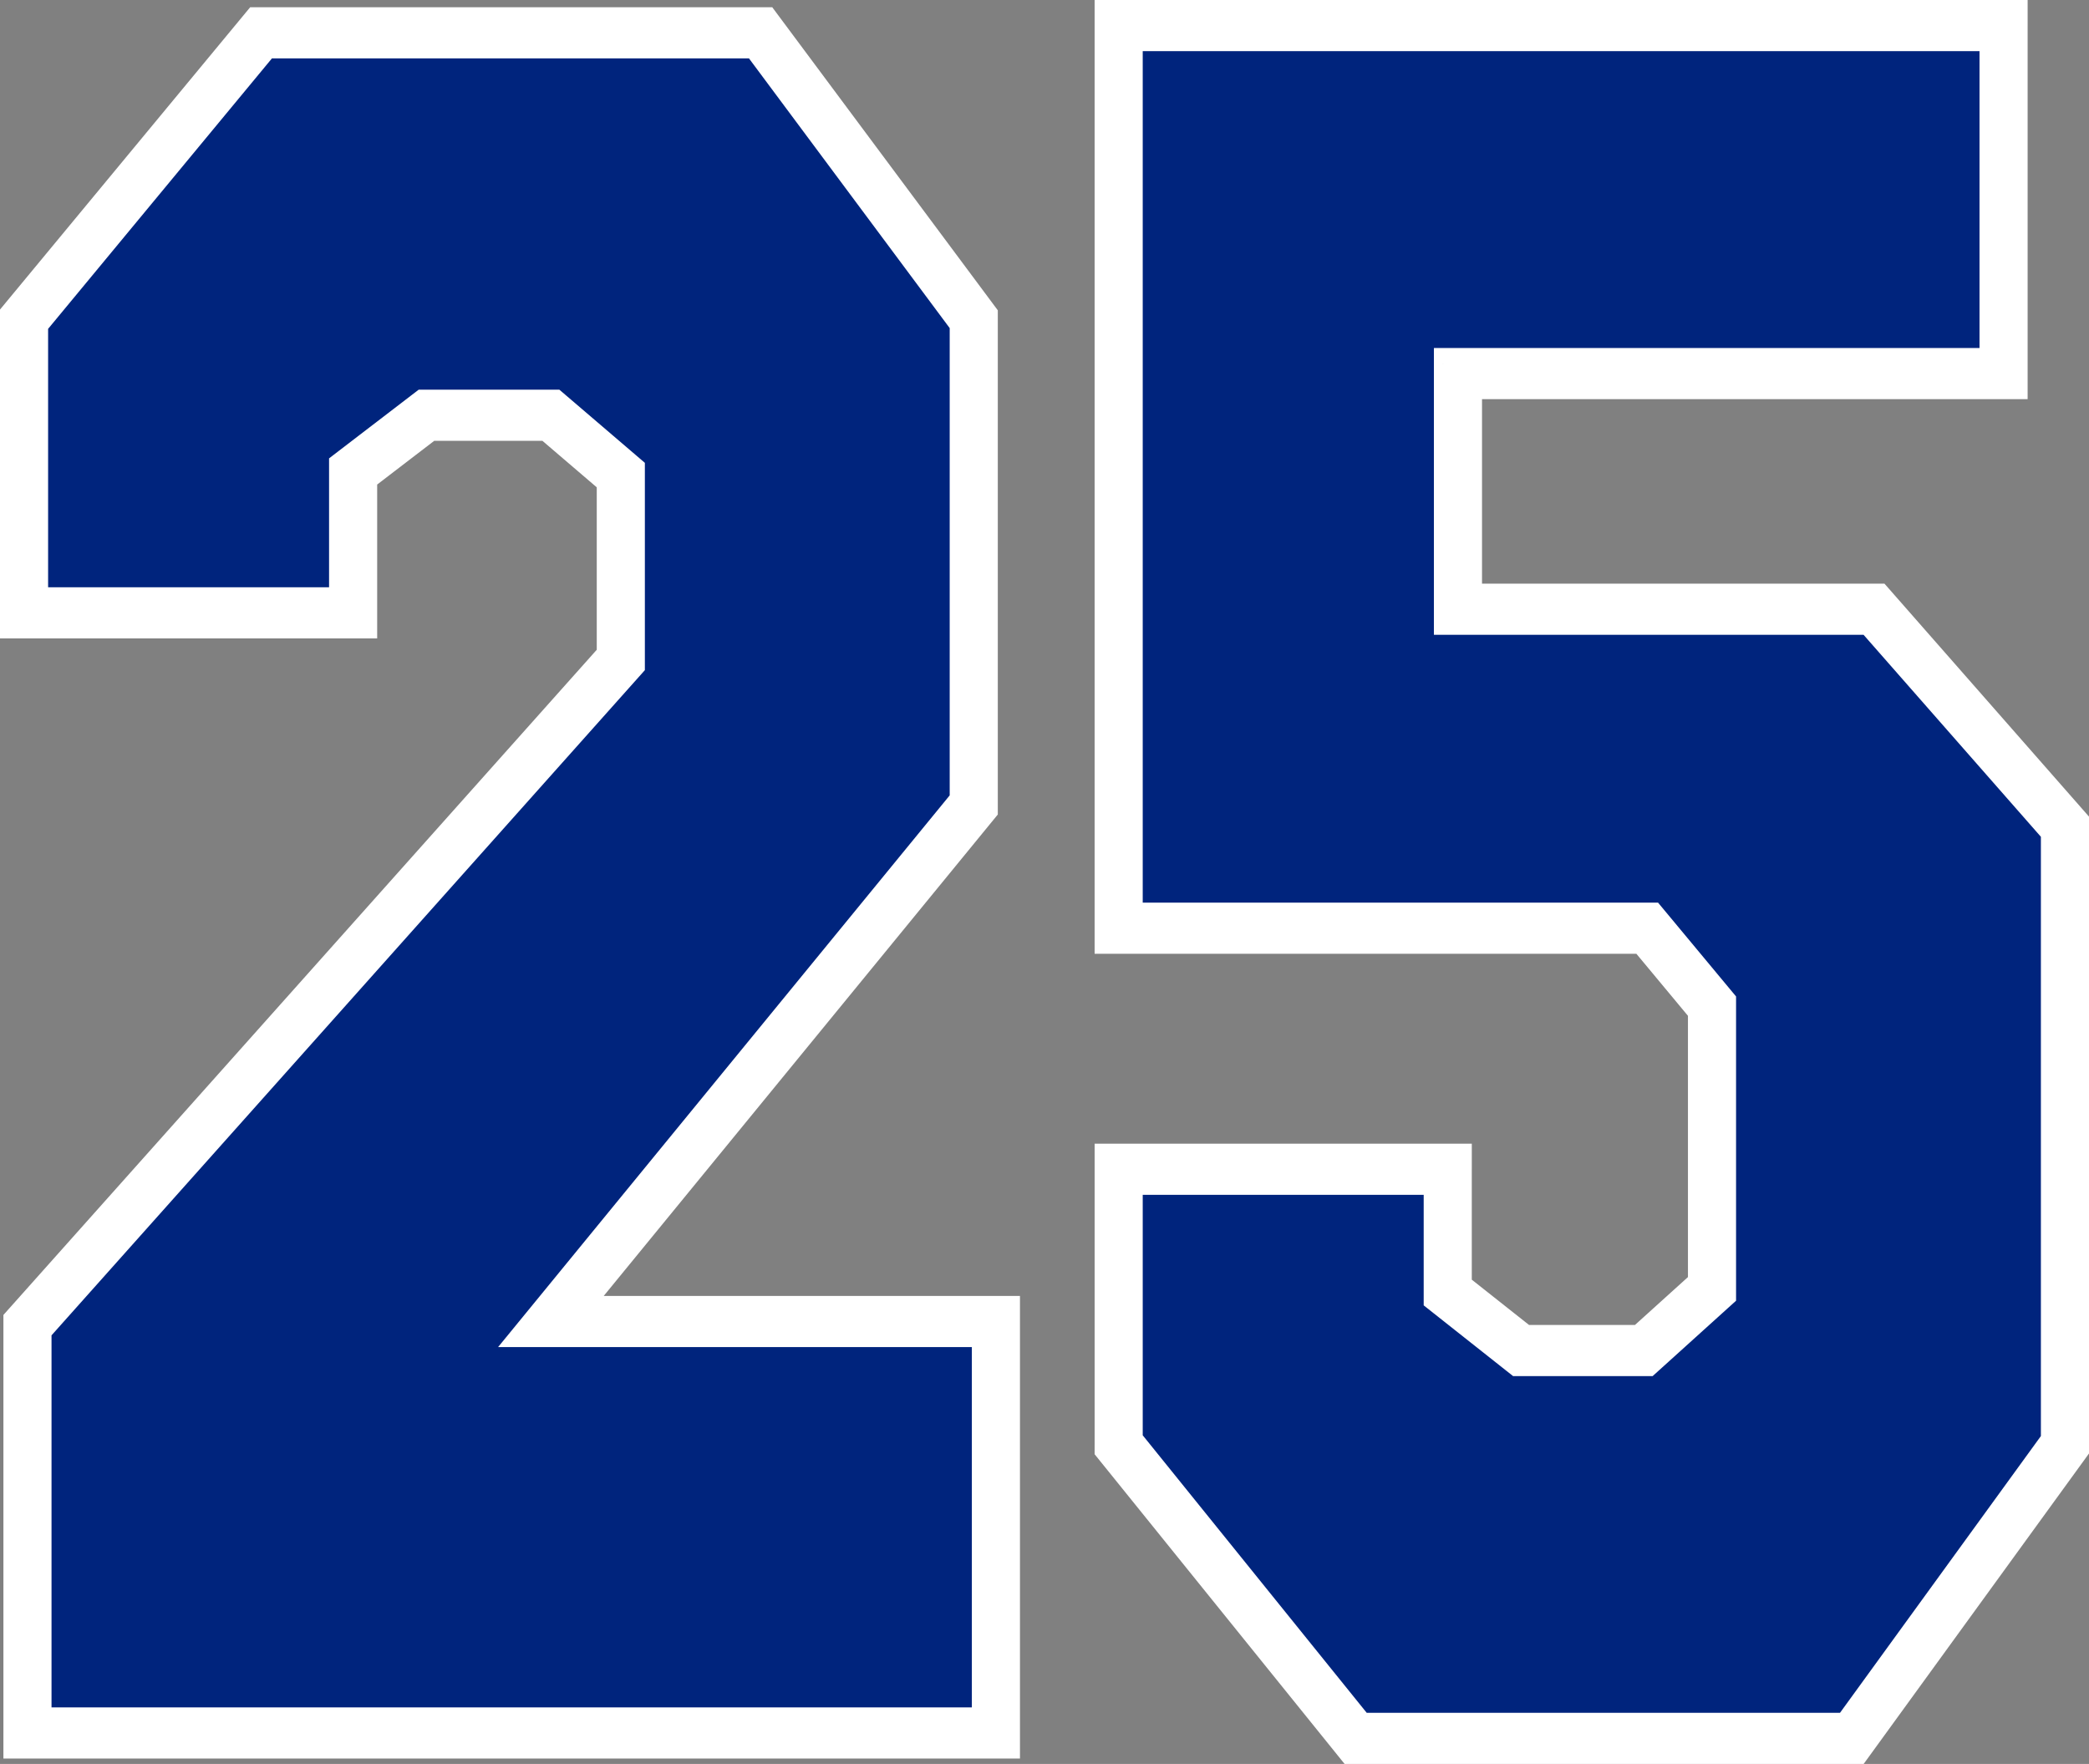 <?xml version="1.0" encoding="UTF-8"?>
<!DOCTYPE svg PUBLIC "-//W3C//DTD SVG 1.1//EN" "http://www.w3.org/Graphics/SVG/1.1/DTD/svg11.dtd">
<!-- Creator: CorelDRAW -->
<svg xmlns="http://www.w3.org/2000/svg" xml:space="preserve" width="40.85mm" height="34.493mm" version="1.1" shape-rendering="geometricPrecision" text-rendering="geometricPrecision" image-rendering="optimizeQuality" fill-rule="evenodd" clip-rule="evenodd"
viewBox="0 0 1602575 1353186"
 xmlns:xlink="http://www.w3.org/1999/xlink"
 xmlns:xodm="http://www.corel.com/coreldraw/odm/2003">
 <rect x="0" y="0" width="1602575" height="1353186" fill="#808080" stroke="none"/>
 <g id="Layer_x0020_1">
  <polygon fill="#00247D" fill-rule="nonzero" points="21071,1329401 21071,1016553 476251,506266 476251,364444 422623,318560 327139,318560 270895,361662 270895,470115 18454,470115 18454,244865 200264,25178 583507,25178 747008,244865 747008,617500 422623,1013772 764011,1013772 764011,1329401 "/>
  <polygon id="_1" fill="#00247D" fill-rule="nonzero" points="1039997,1333571 858187,1108321 858187,896979 1110632,896979 1110632,991528 1166873,1036019 1261046,1036019 1313367,988747 1313367,771837 1263662,712050 858187,712050 858187,19615 1537036,19615 1537036,286579 1118478,286579 1118478,467334 1437630,467334 1584121,634185 1584121,1108321 1420624,1333571 "/>
  <g>
   <path id="_2" fill="white" fill-rule="nonzero" d="M39525 1016553l0 312848 -36908 0 0 -312848 5065 -13495 31843 13495zm-36908 0l0 -7819 5065 -5677 -5065 13495zm487023 -496792l-455180 510287 -26779 -26991 455180 -510287 31843 13495 -5065 13495zm5065 -13495l0 7819 -5065 5677 5065 -13495zm0 -141822l0 141822 -36908 0 0 -141822 30023 -15280 6885 15280zm-6885 -15280l6885 5892 0 9388 -6885 -15280zm-53628 -45884l53628 45884 -23138 30561 -53628 -45884 11569 -34896 11569 4335zm-11569 -4335l6504 0 5065 4335 -11569 -4335zm-95483 0l95483 0 0 39231 -95483 0 -10792 -35527 10792 -3703zm-10792 3703l4833 -3703 5959 0 -10792 3703zm-56245 43103l56245 -43103 21585 31824 -56245 43103 -29246 -15912 7662 -15912zm-7662 15912l0 -10039 7662 -5873 -7662 15912zm0 108453l0 -108453 36908 0 0 108453 -18454 19615 -18454 -19615zm36908 0l0 19615 -18454 0 18454 -19615zm-270895 -19615l252441 0 0 39231 -252441 0 -18454 -19615 18454 -19615zm0 39231l-18454 0 0 -19615 18454 19615zm18454 -244865l0 225250 -36908 0 0 -225250 4602 -12958 32306 12958zm-36908 0l0 -7399 4602 -5559 -4602 12958zm214116 -206729l-181810 219687 -27705 -25916 181810 -219687 13852 -6657 13852 32573zm-27705 -25916l5508 -6657 8344 0 -13852 6657zm397095 32573l-383243 0 0 -39231 383243 0 14472 7446 -14472 31785zm0 -39231l8929 0 5543 7446 -14472 -7446zm149029 251472l-163501 -219687 28944 -24339 163501 219687 3982 12169 -32926 12169zm28944 -24339l3982 5351 0 6818 -3982 -12169zm-32926 384804l0 -372635 36908 0 0 372635 -4535 12875 -32373 -12875zm36908 0l0 7336 -4535 5539 4535 -12875zm-356759 383396l324385 -396271 27838 25751 -324385 396271 -13919 6740 -13919 -32491zm13919 32491l-40517 0 26598 -32491 13919 32491zm341388 0l-341388 0 0 -39231 341388 0 18454 19615 -18454 19615zm0 -39231l18454 0 0 19615 -18454 -19615zm-18454 335244l0 -315629 36908 0 0 315629 -18454 19615 -18454 -19615zm36908 0l0 19615 -18454 0 18454 -19615zm-761394 -19615l742940 0 0 39231 -742940 0 -18454 -19615 18454 -19615zm0 39231l-18454 0 0 -19615 18454 19615z"/>
  </g>
  <g>
   <path id="_3" fill="white" fill-rule="nonzero" d="M872193 1095548l181810 225250 -28011 25547 -181810 -225250 -4449 -12773 32459 -12773zm-28011 25547l-4449 -5512 0 -7262 4449 12773zm32459 -224116l0 211343 -36908 0 0 -211343 18454 -19615 18454 19615zm-36908 0l0 -19615 18454 0 -18454 19615zm270899 19615l-252445 0 0 -39231 252445 0 18454 19615 -18454 19615zm0 -39231l18454 0 0 19615 -18454 -19615zm-18454 114165l0 -94549 36908 0 0 94549 -29470 15735 -7438 -15735zm7438 15735l-7438 -5885 0 -9851 7438 15735zm56241 44491l-56241 -44491 22032 -31471 56241 44491 -11016 35351 -11016 -3880zm11016 3880l-6112 0 -4904 -3880 11016 3880zm94173 0l-94173 0 0 -39231 94173 0 11950 34562 -11950 4668zm11950 -4668l-5167 4668 -6783 0 11950 -4668zm52322 -47273l-52322 47273 -23899 -29894 52322 -47273 30404 14947 -6504 14947zm6504 -14947l0 9070 -6504 5877 6504 -14947zm0 -216910l0 216910 -36908 0 0 -216910 32279 -12989 4629 12989zm-4629 -12989l4629 5567 0 7422 -4629 -12989zm-49705 -59787l49705 59787 -27650 25978 -49705 -59787 13825 -32604 13825 6626zm-13825 -6626l8317 0 5508 6626 -13825 -6626zm-405475 0l405475 0 0 39231 -405475 0 -18454 -19615 18454 -19615zm0 39231l-18454 0 0 -19615 18454 19615zm18454 -712050l0 692435 -36908 0 0 -692435 18454 -19615 18454 19615zm-36908 0l0 -19615 18454 0 -18454 19615zm697303 19615l-678849 0 0 -39231 678849 0 18454 19615 -18454 19615zm0 -39231l18454 0 0 19615 -18454 -19615zm-18454 286579l0 -266964 36908 0 0 266964 -18454 19615 -18454 -19615zm36908 0l0 19615 -18454 0 18454 -19615zm-437012 -19615l418558 0 0 39231 -418558 0 -18454 -19615 18454 -19615zm-18454 19615l0 -19615 18454 0 -18454 19615zm0 180755l0 -180755 36908 0 0 180755 -18454 19615 -18454 -19615zm18454 19615l-18454 0 0 -19615 18454 19615zm319152 0l-319152 0 0 -39231 319152 0 13491 6230 -13491 33001zm0 -39231l8023 0 5469 6230 -13491 -6230zm132999 199852l-146491 -166851 26983 -26771 146491 166851 4963 13385 -31945 13385zm26983 -26771l4963 5653 0 7732 -4963 -13385zm-31945 487522l0 -474136 36908 0 0 474136 -3845 11981 -33063 -11981zm36908 0l0 6685 -3845 5296 3845 -11981zm-196561 213269l163497 -225250 29219 23962 -163497 225250 -14609 7634 -14609 -31596zm29219 23962l-5539 7634 -9070 0 14609 -7634zm-395236 -31596l380626 0 0 39231 -380626 0 -14005 -6842 14005 -32389zm0 39231l-8482 0 -5524 -6842 14005 6842z"/>
  </g>
 </g>
</svg>
